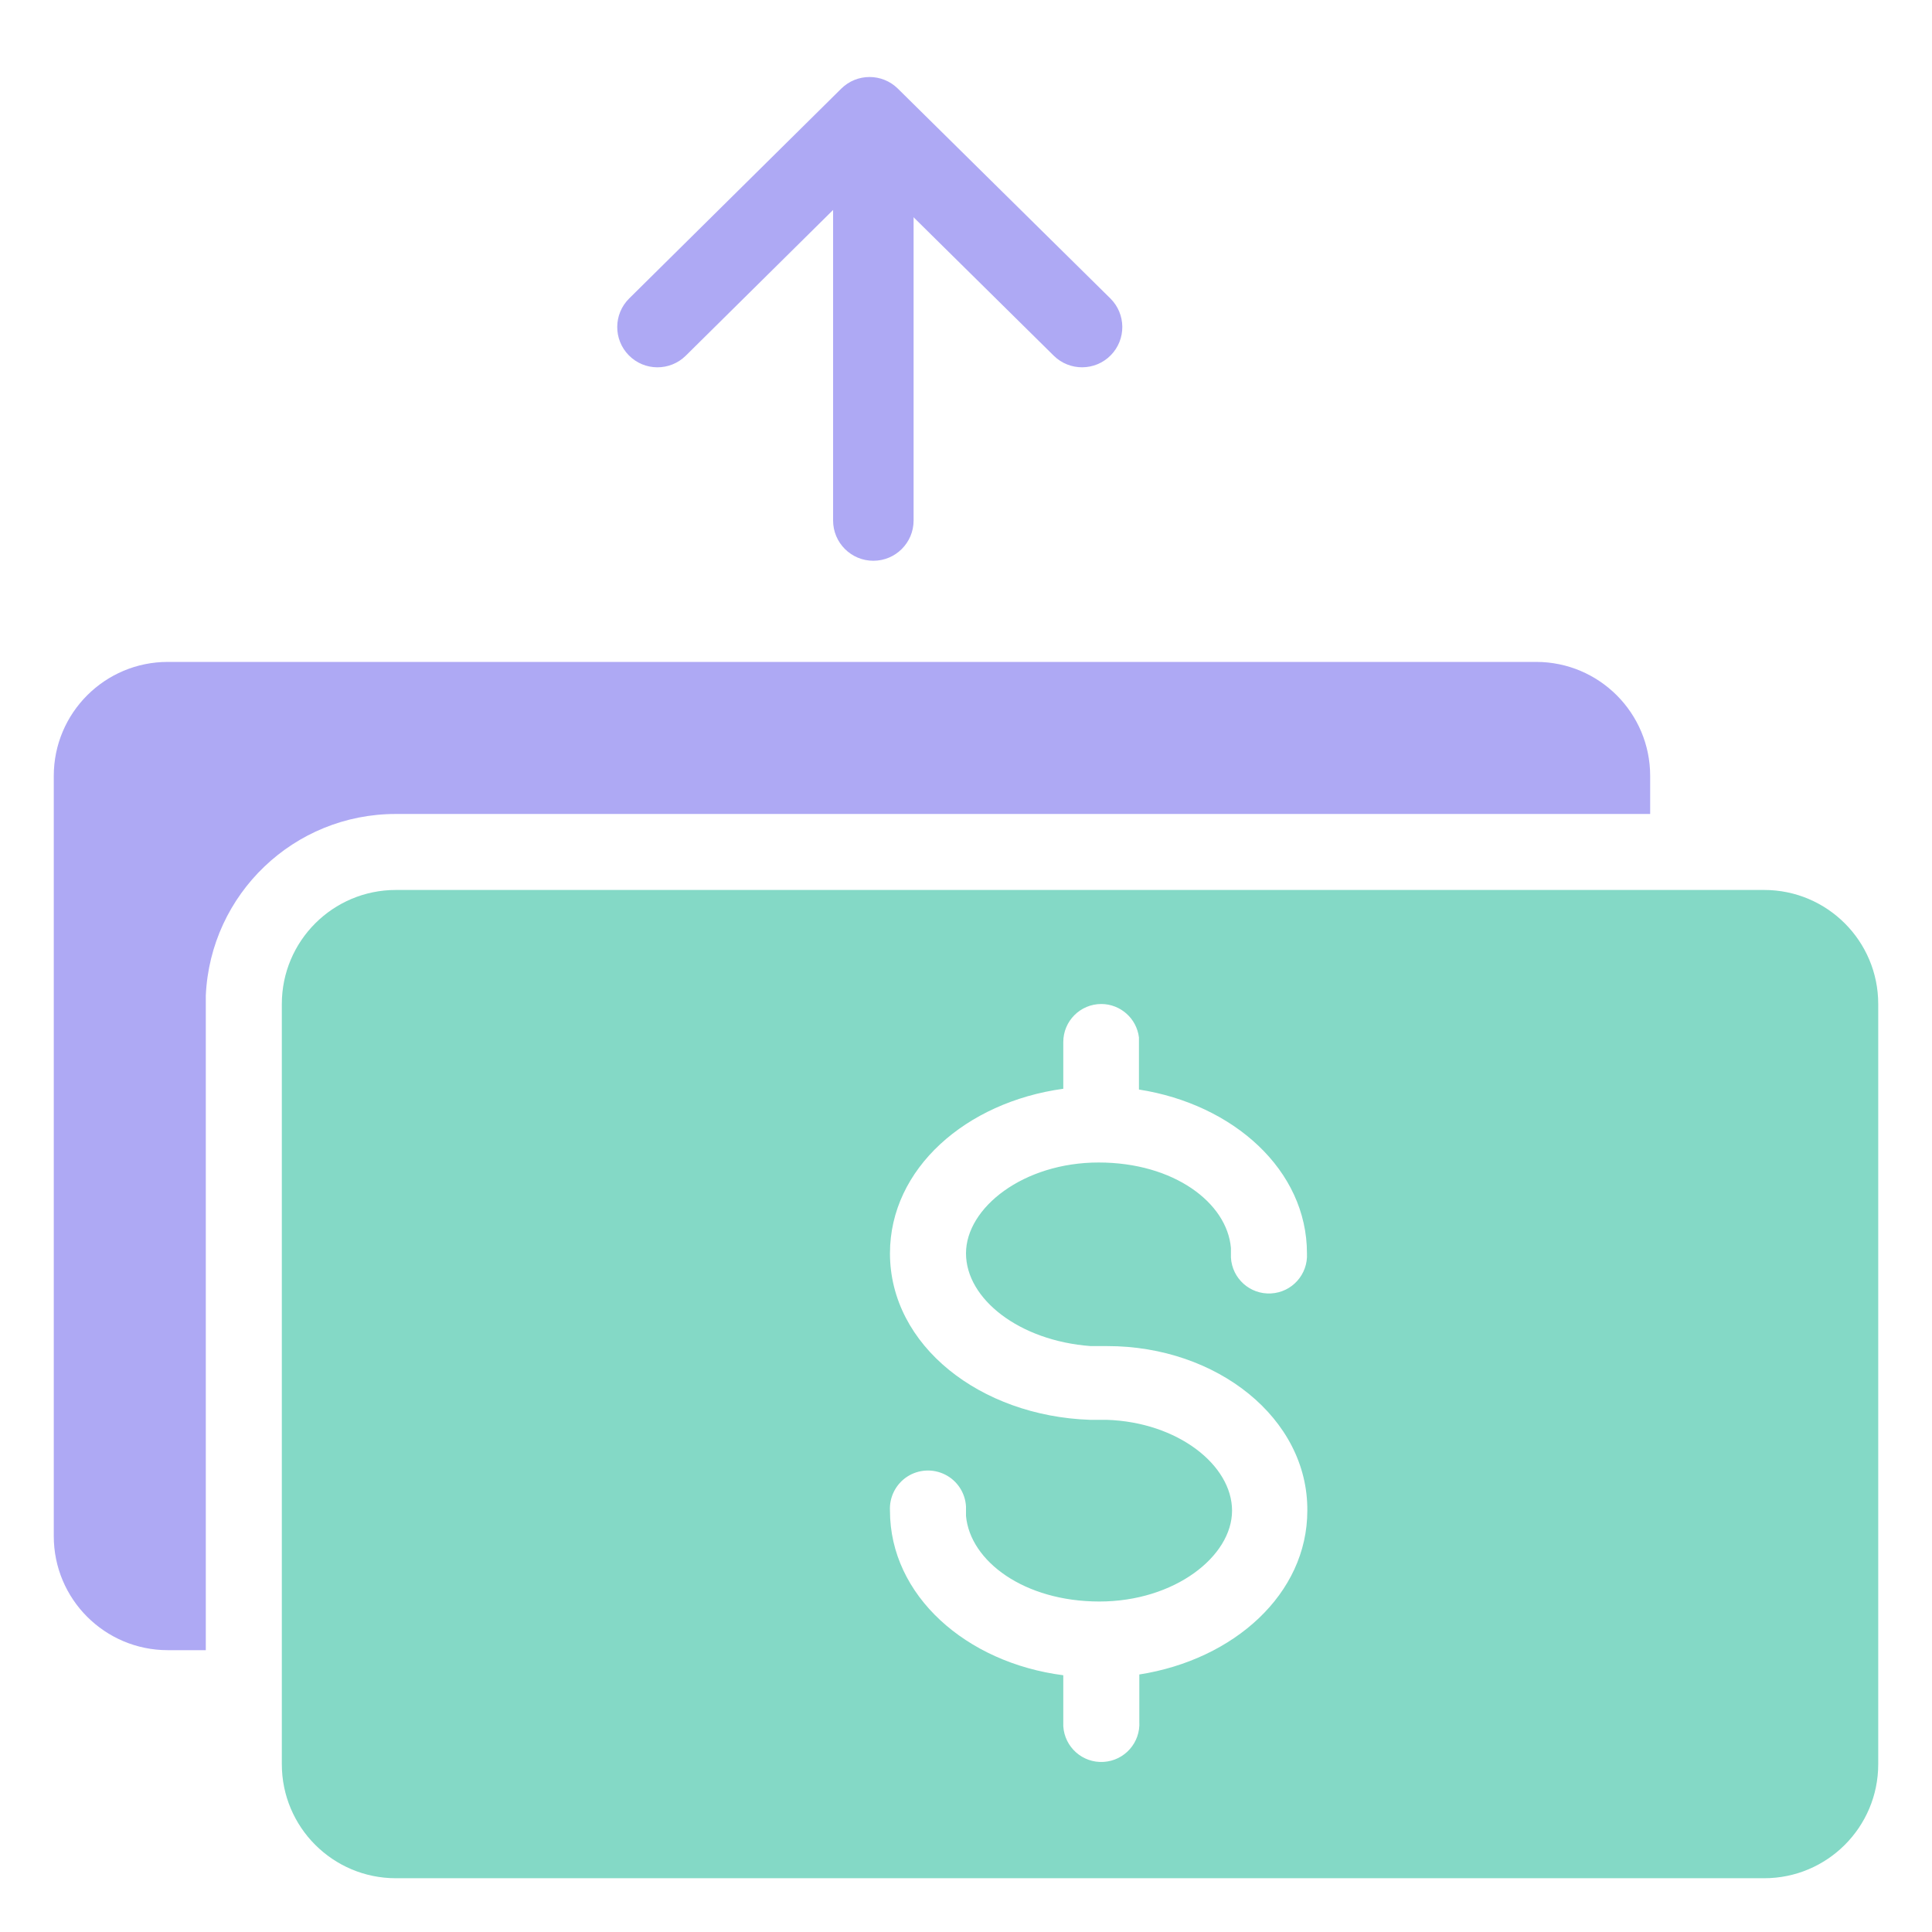 <svg width="48" height="48" viewBox="0 0 48 48" fill="none" xmlns="http://www.w3.org/2000/svg">
<path fill-rule="evenodd" clip-rule="evenodd" d="M38.165 16.445C39.73 16.445 40.998 17.714 40.998 19.278V20.223H9.835C7.306 20.22 5.225 22.21 5.113 24.737V40.998H4.169C2.604 40.998 1.336 39.73 1.336 38.165V19.278C1.336 17.714 2.604 16.445 4.169 16.445H38.165Z" fill="#AEA9F4"/>
<path fill-rule="evenodd" clip-rule="evenodd" d="M43.831 22.111C45.396 22.111 46.664 23.38 46.664 24.944V43.831C46.664 45.396 45.396 46.664 43.831 46.664H9.835C8.27 46.664 7.002 45.396 7.002 43.831V24.944C7.002 23.38 8.27 22.111 9.835 22.111H43.831ZM27.362 24.944C26.84 24.944 26.417 25.367 26.417 25.889V27.05C24 27.381 22.111 29.033 22.111 31.139C22.111 33.434 24.359 35.181 27.078 35.275H27.494C29.26 35.332 30.61 36.399 30.61 37.532C30.61 38.666 29.184 39.789 27.314 39.789C25.445 39.789 24.104 38.788 24 37.664V37.428C23.981 37.091 23.784 36.789 23.483 36.637C23.181 36.484 22.821 36.504 22.538 36.688C22.256 36.873 22.093 37.195 22.111 37.532C22.111 39.638 24 41.31 26.417 41.621V42.887C26.449 43.408 26.897 43.806 27.418 43.774C27.94 43.743 28.337 43.295 28.306 42.773V41.602C30.657 41.234 32.48 39.6 32.48 37.532C32.499 35.238 30.233 33.443 27.513 33.443H27.097C25.322 33.311 24 32.272 24 31.139C24 30.006 25.426 28.882 27.296 28.882C29.165 28.882 30.487 29.883 30.582 31.007V31.243C30.611 31.765 31.057 32.164 31.578 32.135C32.1 32.107 32.499 31.661 32.471 31.139C32.471 29.071 30.648 27.437 28.297 27.069V25.775C28.239 25.302 27.838 24.946 27.362 24.944Z" fill="#84D9C6"/>
<path fill-rule="evenodd" clip-rule="evenodd" d="M20.901 2.202C21.29 1.817 21.917 1.817 22.307 2.202L27.586 7.414C27.979 7.802 27.983 8.435 27.595 8.828C27.207 9.221 26.573 9.225 26.18 8.837L21.605 4.319L17.038 8.837C16.645 9.225 16.012 9.222 15.624 8.829C15.236 8.436 15.239 7.803 15.632 7.415L20.901 2.202Z" fill="#AEA9F4"/>
<path fill-rule="evenodd" clip-rule="evenodd" d="M21.698 2.489C22.25 2.489 22.698 2.937 22.698 3.489V12.932C22.698 13.485 22.25 13.932 21.698 13.932C21.146 13.932 20.698 13.485 20.698 12.932V3.489C20.698 2.937 21.146 2.489 21.698 2.489Z" fill="#AEA9F4"/>
</svg>
